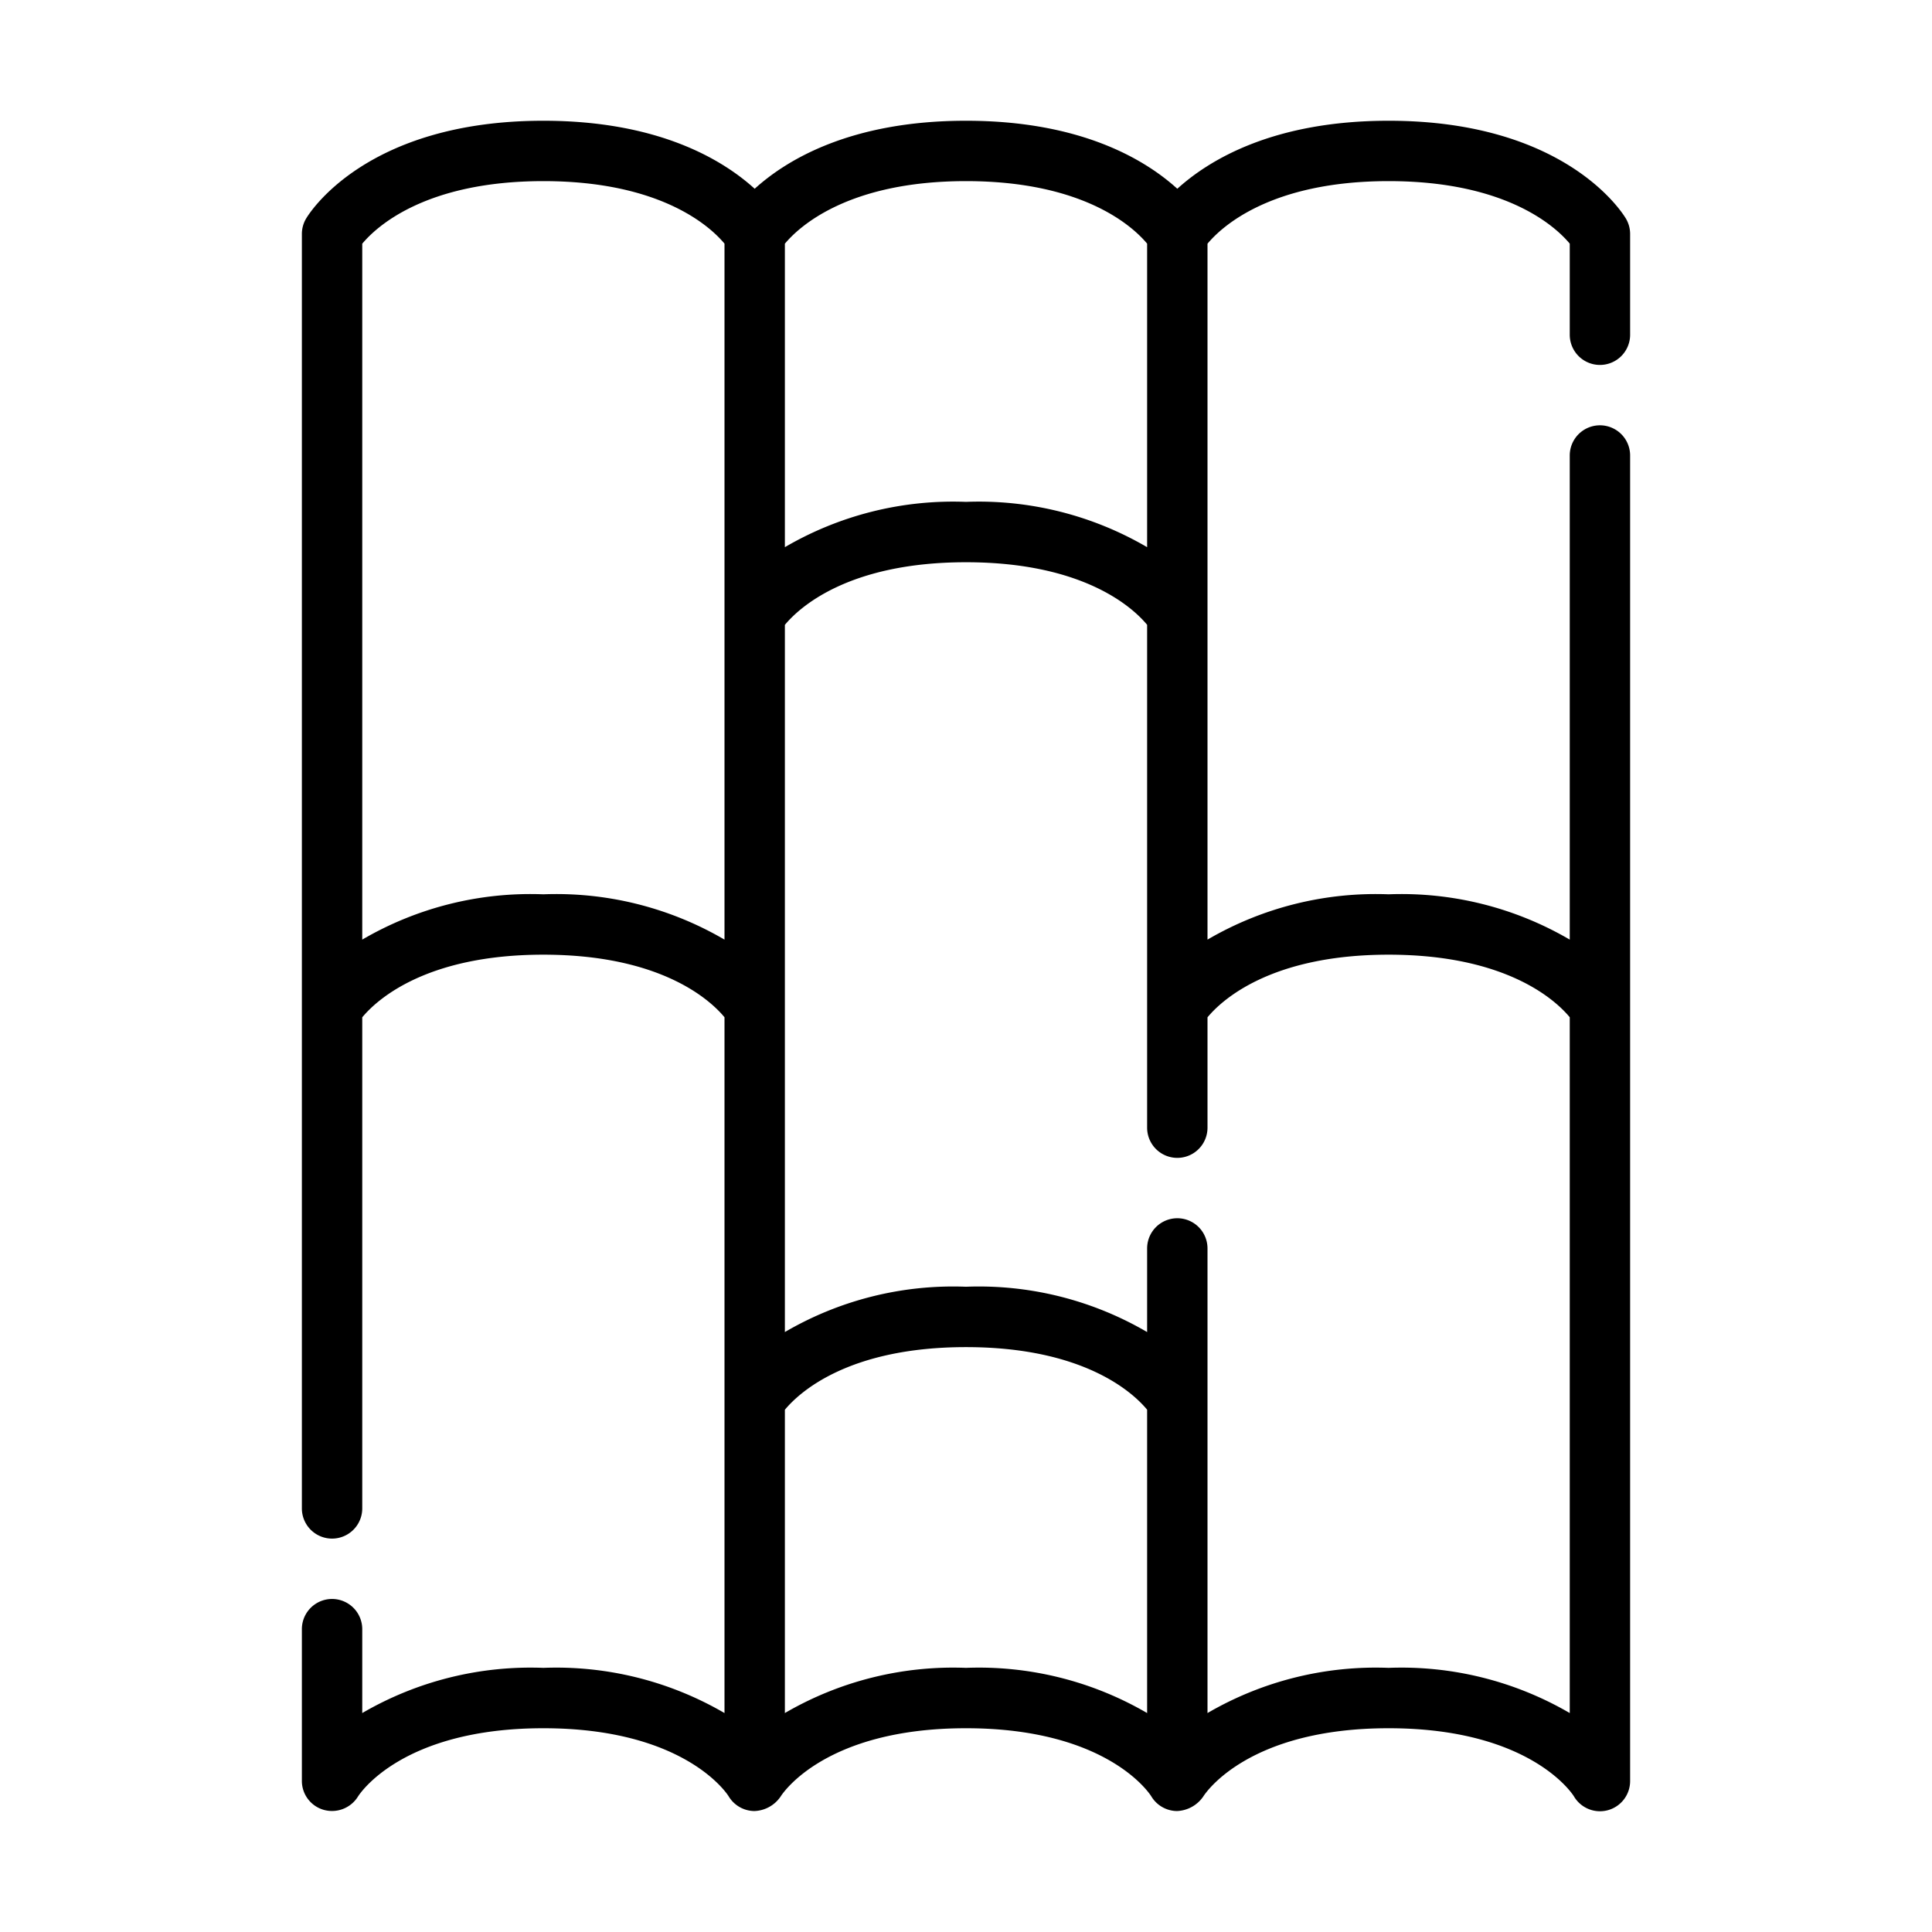 <?xml version="1.0"?>
<svg xmlns="http://www.w3.org/2000/svg" id="line" viewBox="0 0 64 64"><path d="M53,12.089a1,1,0,0,0,1-1V7.75a.999.999,0,0,0-.135-.501C53.788,7.116,51.915,4,46,4c-3.819,0-5.946,1.297-7,2.253C37.946,5.297,35.819,4,32,4s-5.946,1.297-7,2.253C23.946,5.297,21.819,4,18,4c-5.915,0-7.788,3.116-7.865,3.249A.999.999,0,0,0,10,7.75V49.968a1,1,0,0,0,2,0V33.7c.45-.544,2.065-2.075,6-2.075,3.949,0,5.561,1.542,6,2.073V56.747A11.073,11.073,0,0,0,18,55.25a11.077,11.077,0,0,0-6,1.497V53.968a1,1,0,0,0-2,0V59a.996.996,0,0,0,.729.955,1.013,1.013,0,0,0,1.128-.44C11.915,59.422,13.32,57.25,18,57.25s6.085,2.172,6.135,2.251a1.002,1.002,0,0,0,.854.492,1.095,1.095,0,0,0,.869-.479C25.915,59.422,27.32,57.25,32,57.25s6.085,2.172,6.135,2.251a1.002,1.002,0,0,0,.854.492,1.107,1.107,0,0,0,.869-.479C39.915,59.422,41.32,57.25,46,57.25s6.085,2.172,6.135,2.251A1.001,1.001,0,0,0,53,60a1.013,1.013,0,0,0,.26-.034A1.001,1.001,0,0,0,54,59V15.089a1,1,0,0,0-2,0v16.037A11.043,11.043,0,0,0,46,29.625a11.043,11.043,0,0,0-6,1.501V8.073C40.457,7.524,42.079,6,46,6c3.935,0,5.554,1.535,6,2.071v3.018A1,1,0,0,0,53,12.089ZM24,31.126A11.043,11.043,0,0,0,18,29.625a11.043,11.043,0,0,0-6,1.501V8.073C12.457,7.524,14.079,6,18,6c3.935,0,5.554,1.535,6,2.071ZM26,8.073C26.457,7.524,28.079,6,32,6c3.935,0,5.554,1.535,6,2.071V18.126A11.043,11.043,0,0,0,32,16.625a11.043,11.043,0,0,0-6,1.501ZM38,56.747A11.073,11.073,0,0,0,32,55.25a11.073,11.073,0,0,0-6,1.497V46.7c.45-.544,2.065-2.075,6-2.075,3.949,0,5.561,1.542,6,2.073ZM46,31.625c3.949,0,5.561,1.542,6,2.073V56.747A11.077,11.077,0,0,0,46,55.25a11.073,11.073,0,0,0-6,1.497V41.356a1,1,0,1,0-2,0v2.77A11.043,11.043,0,0,0,32,42.625a11.043,11.043,0,0,0-6,1.501V20.7c.45-.544,2.065-2.075,6-2.075,3.949,0,5.561,1.542,6,2.073V37.356a1,1,0,0,0,2,0V33.7C40.45,33.156,42.065,31.625,46,31.625Z"/></svg>
